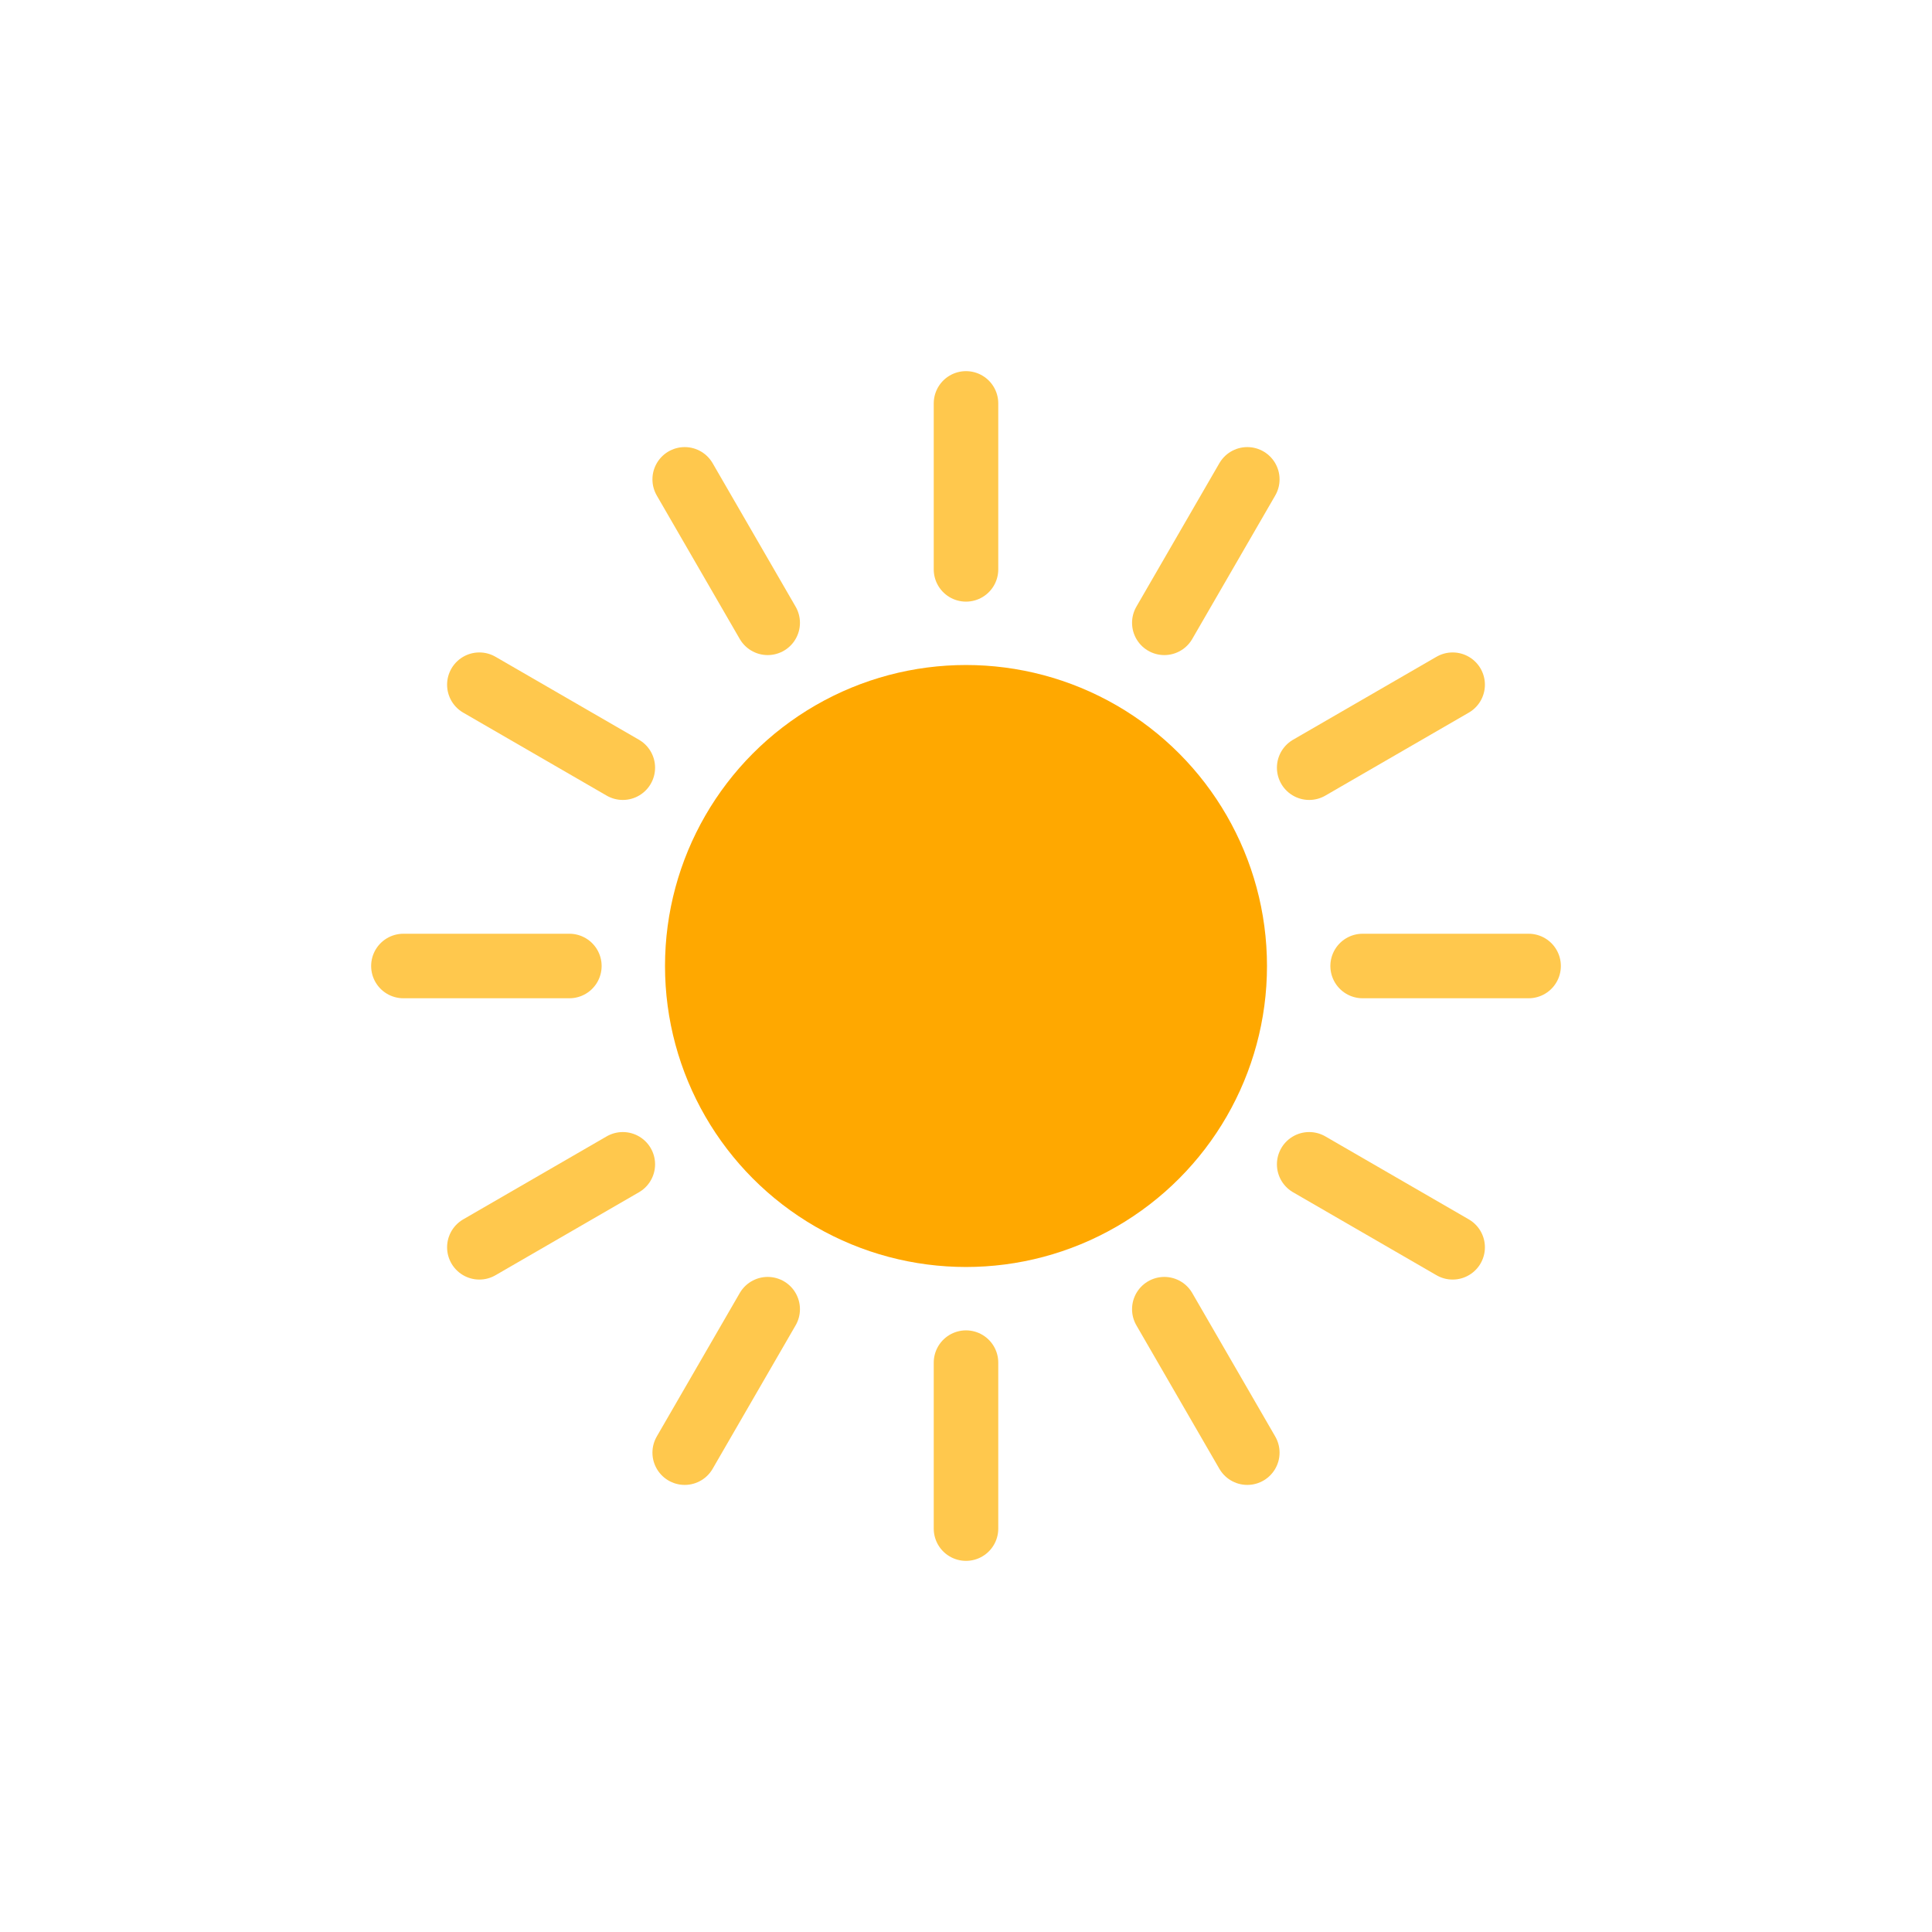 <?xml version="1.0"?>
<svg xmlns="http://www.w3.org/2000/svg" xml:space="preserve" viewBox="0 0 100 100" y="0" x="0" version="1.1" width="200px" height="200px">
    <style>
        @keyframes sun-animation {
            0% {
                animation-timing-function: cubic-bezier(0.965, 0.241, -0.07, 0.791);
                transform: scale(0.91);
            }
            51% {
                animation-timing-function: cubic-bezier(0.923, 0.263, -0.031, 0.763);
                transform: scale(1.03);
            }

            100% {
                transform: scale(0.91);
            }
        }
    </style>
    <g class="ldl-scale" style="transform-origin: 50% 50%; transform: rotate(0deg) scale(0.8, 0.8);">
        <g class="ldl-ani">
            <g class="ldl-layer">
                <g class="ldl-ani" style="transform: scale(0.91); transform-origin: 50px 50px; animation: 1.111s linear -0.598s infinite normal forwards running sun-animation;">
                    <circle fill="#ffdc6c" clip-rule="evenodd" fill-rule="evenodd" r="21.4" cy="50" cx="50" style="fill: rgb(255, 168, 0);"/>
                </g>
            </g>
            <g class="ldl-layer">
                <g class="ldl-ani" style="transform: scale(0.91); transform-origin: 50px 50px; animation: 1.111s linear -0.641s infinite normal forwards running sun-animation;">
                    <path d="M50 10v11.8" stroke-miterlimit="10" stroke-linecap="round" stroke-width="4.588" stroke="#f8b26a" fill="none" style="stroke: rgb(255, 200, 77);"/>
                </g>
            </g>
            <g class="ldl-layer">
                <g class="ldl-ani" style="transform: scale(0.91); transform-origin: 50px 50px; animation: 1.111s linear -0.684s infinite normal forwards running sun-animation;">
                    <path d="M30 15.4l5.9 10.2" stroke-miterlimit="10" stroke-linecap="round" stroke-width="4.588" stroke="#f8b26a" fill="none" style="stroke: rgb(255, 200, 77);"/>
                </g>
            </g>
            <g class="ldl-layer">
                <g class="ldl-ani" style="transform: scale(0.91); transform-origin: 50px 50px; animation: 1.111s linear -0.726s infinite normal forwards running sun-animation;">
                    <path d="M15.4 30l10.2 5.9" stroke-miterlimit="10" stroke-linecap="round" stroke-width="4.588" stroke="#f8b26a" fill="none" style="stroke: rgb(255, 200, 77);"/>
                </g>
            </g>
            <g class="ldl-layer">
                <g class="ldl-ani" style="transform: scale(0.91); transform-origin: 50px 50px; animation: 1.111s linear -0.769s infinite normal forwards running sun-animation;">
                    <path d="M10 50h11.8" stroke-miterlimit="10" stroke-linecap="round" stroke-width="4.588" stroke="#f8b26a" fill="none" style="stroke: rgb(255, 200, 77);"/>
                </g>
            </g>
            <g class="ldl-layer">
                <g class="ldl-ani" style="transform: scale(0.91); transform-origin: 50px 50px; animation: 1.111s linear -0.812s infinite normal forwards running sun-animation;">
                    <path d="M15.4 70l10.2-5.9" stroke-miterlimit="10" stroke-linecap="round" stroke-width="4.588" stroke="#f8b26a" fill="none" style="stroke: rgb(255, 200, 77);"/>
                </g>
            </g>
            <g class="ldl-layer">
                <g class="ldl-ani" style="transform: scale(0.91); transform-origin: 50px 50px; animation: 1.111s linear -0.855s infinite normal forwards running sun-animation;">
                    <path d="M30 84.6l5.9-10.2" stroke-miterlimit="10" stroke-linecap="round" stroke-width="4.588" stroke="#f8b26a" fill="none" style="stroke: rgb(255, 200, 77);"/>
                </g>
            </g>
            <g class="ldl-layer">
                <g class="ldl-ani" style="transform: scale(0.91); transform-origin: 50px 50px; animation: 1.111s linear -0.897s infinite normal forwards running sun-animation;">
                    <path d="M50 90V78.2" stroke-miterlimit="10" stroke-linecap="round" stroke-width="4.588" stroke="#f8b26a" fill="none" style="stroke: rgb(255, 200, 77);"/>
                </g>
            </g>
            <g class="ldl-layer">
                <g class="ldl-ani" style="transform: scale(0.91); transform-origin: 50px 50px; animation: 1.111s linear -0.94s infinite normal forwards running sun-animation;">
                    <path d="M70 84.6l-5.9-10.2" stroke-miterlimit="10" stroke-linecap="round" stroke-width="4.588" stroke="#f8b26a" fill="none" style="stroke: rgb(255, 200, 77);"/>
                </g>
            </g>
            <g class="ldl-layer">
                <g class="ldl-ani" style="transform: scale(0.91); transform-origin: 50px 50px; animation: 1.111s linear -0.983s infinite normal forwards running sun-animation;">
                    <path d="M84.6 70l-10.2-5.9" stroke-miterlimit="10" stroke-linecap="round" stroke-width="4.588" stroke="#f8b26a" fill="none" style="stroke: rgb(255, 200, 77);"/>
                </g>
            </g>
            <g class="ldl-layer">
                <g class="ldl-ani" style="transform: scale(0.91); transform-origin: 50px 50px; animation: 1.111s linear -1.026s infinite normal forwards running sun-animation;">
                    <path d="M90 50H78.2" stroke-miterlimit="10" stroke-linecap="round" stroke-width="4.588" stroke="#f8b26a" fill="none" style="stroke: rgb(255, 200, 77);"/>
                </g>
            </g>
            <g class="ldl-layer">
                <g class="ldl-ani" style="transform: scale(0.91); transform-origin: 50px 50px; animation: 1.111s linear -1.068s infinite normal forwards running sun-animation;">
                    <path d="M84.6 30l-10.2 5.9" stroke-miterlimit="10" stroke-linecap="round" stroke-width="4.588" stroke="#f8b26a" fill="none" style="stroke: rgb(255, 200, 77);"/>
                </g>
            </g>
            <g class="ldl-layer">
                <g class="ldl-ani" style="transform: scale(0.91); transform-origin: 50px 50px; animation: 1.111s linear -1.111s infinite normal forwards running sun-animation;">
                    <path d="M70 15.4l-5.9 10.2" stroke-miterlimit="10" stroke-linecap="round" stroke-width="4.588" stroke="#f8b26a" fill="none" style="stroke: rgb(255, 200, 77);"/>
                </g>
            </g>
        </g>
    </g>
</svg>
